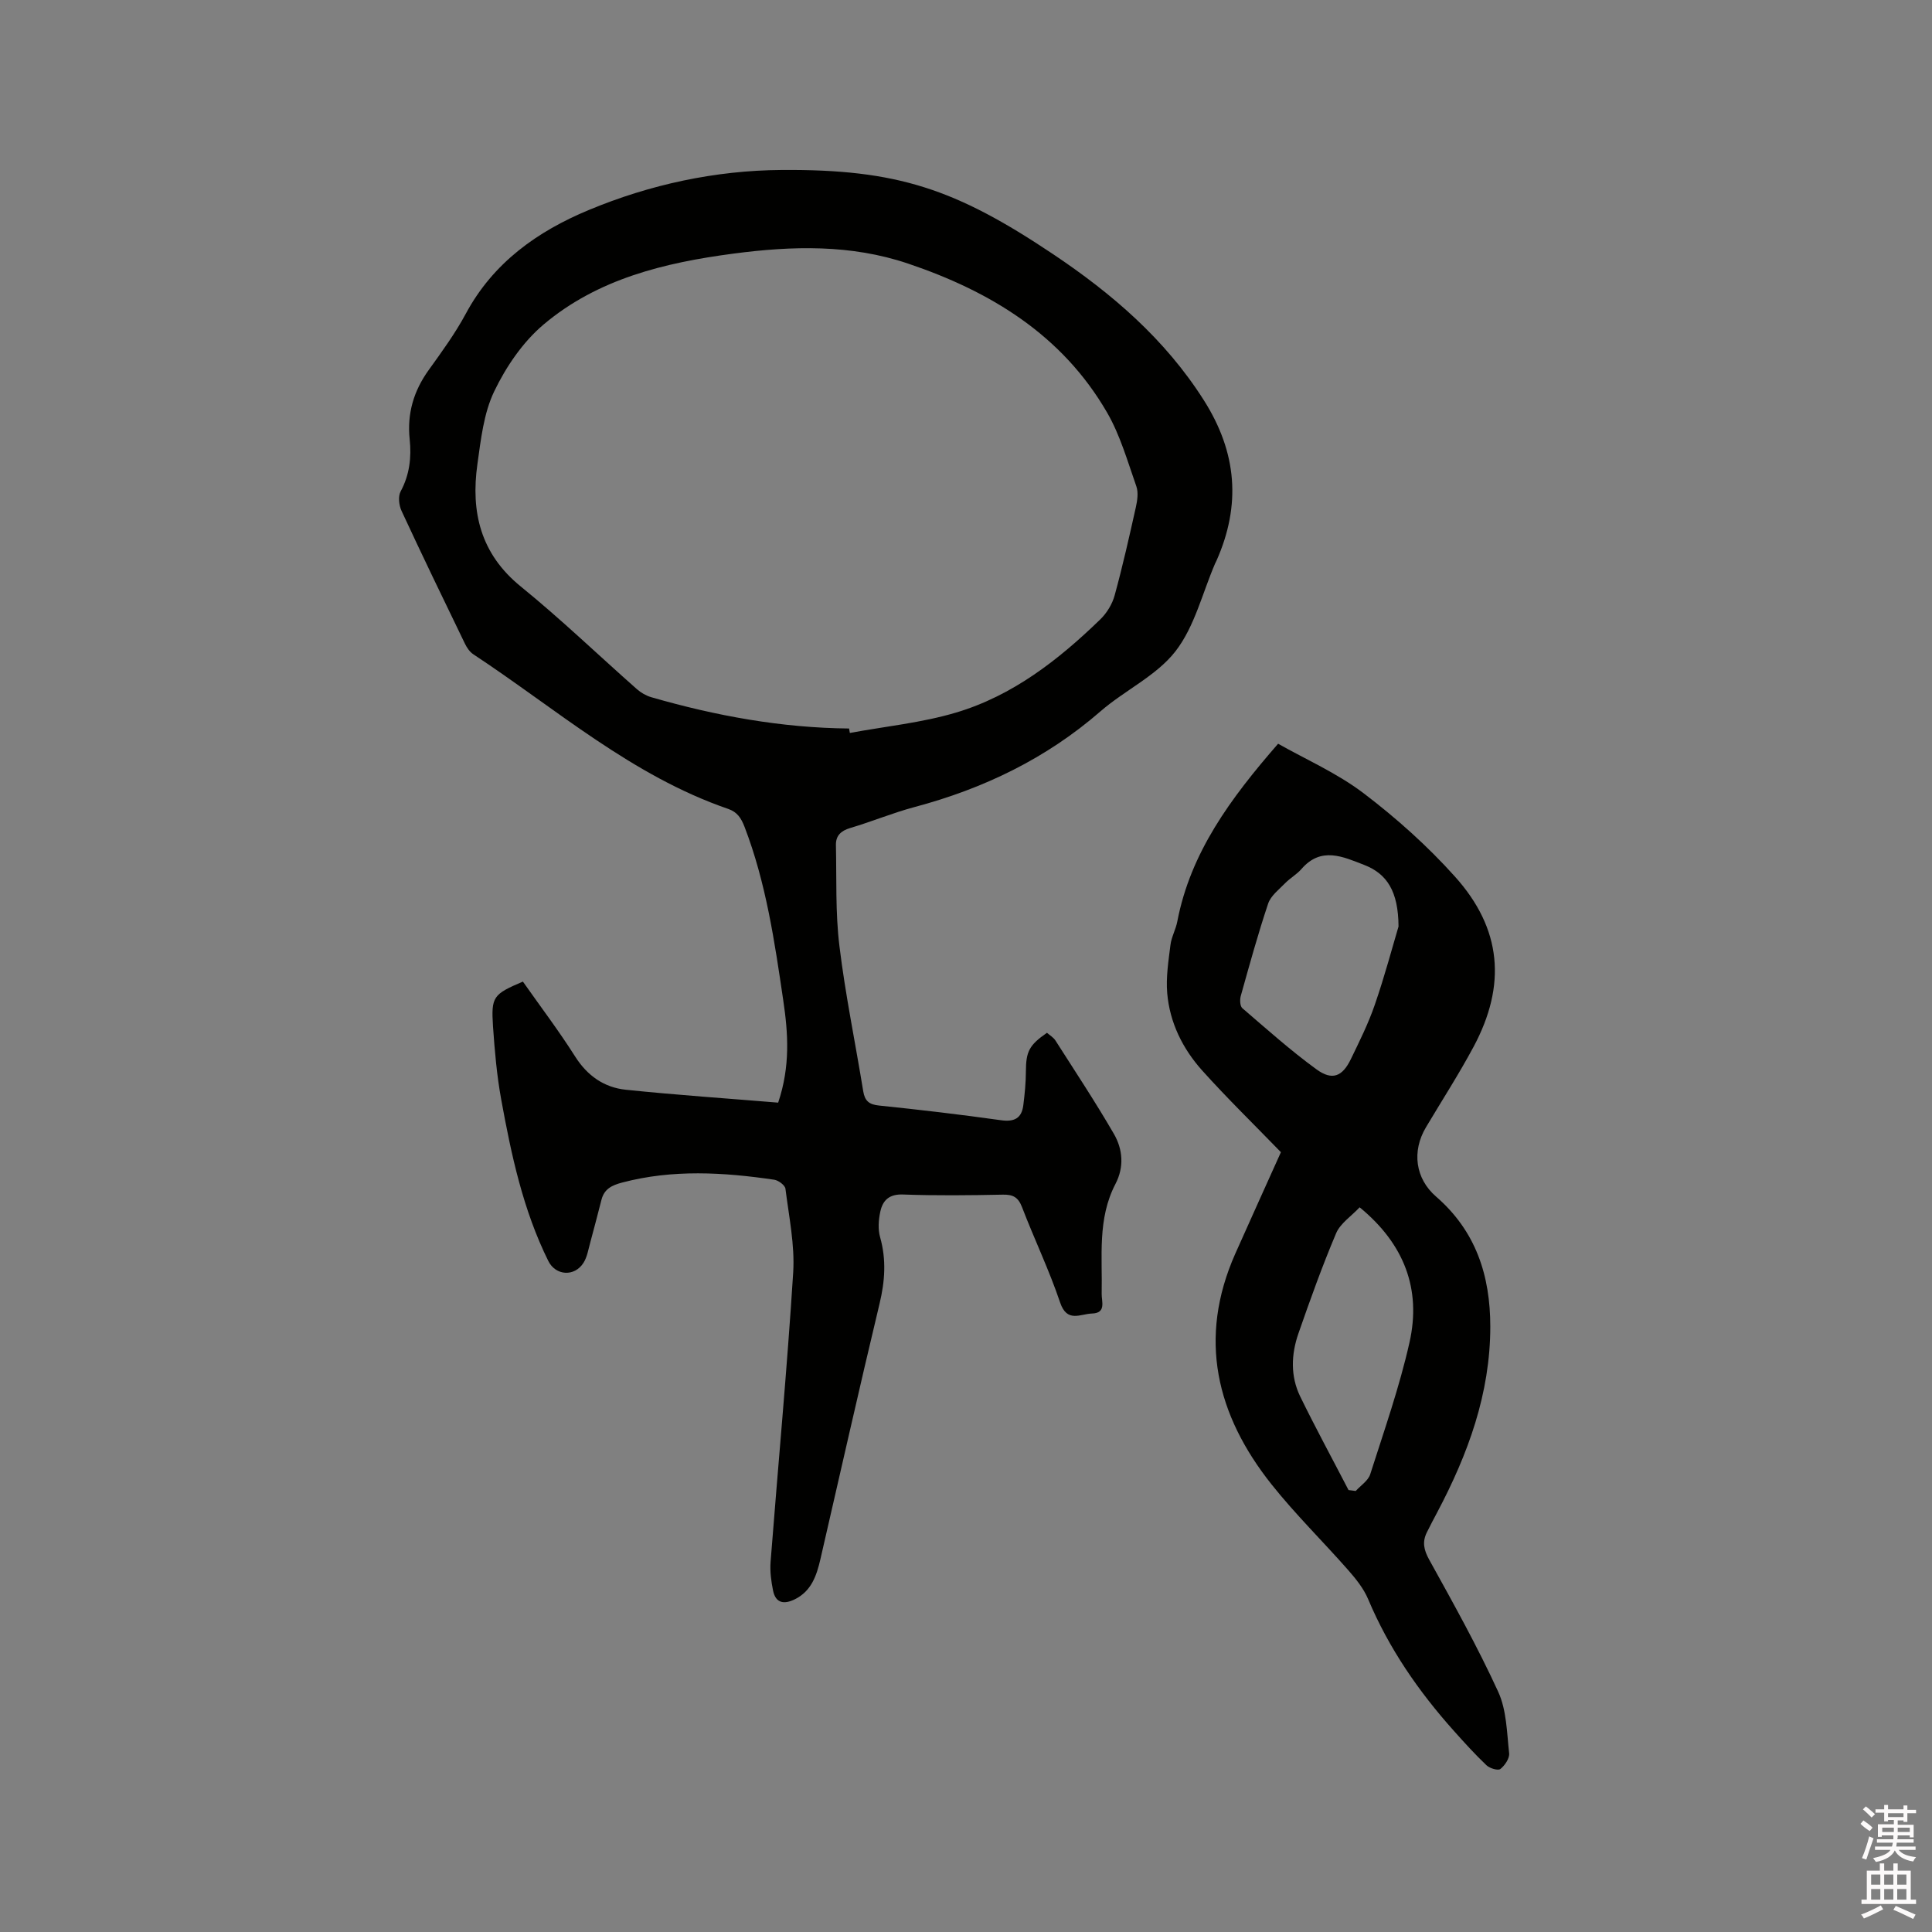 <svg enable-background="new 0 0 400 400" viewBox="0 0 400 400" xmlns="http://www.w3.org/2000/svg"><rect x="0" y="0" width="400" height="400" fill="#808080" stroke="none"/><path d="m385.2 377.6.6-.7c.6.4 1.3.9 1.9 1.5l-.6.7c-.8-.5-1.4-1-1.9-1.5zm.3 7.1c.6-1.4 1.1-2.9 1.5-4.5.3.1.6.3.9.4-.5 1.4-1 2.9-1.5 4.4zm.2-10.1.6-.6c.7.5 1.3 1.1 1.9 1.6l-.7.7c-.6-.6-1.2-1.2-1.8-1.7zm8.4-.8h.8v.9h1.8v.7h-1.8v1.8h-.8v-.3h-1.2v.9h3.3v2.6h-.8v-.4h-2.5c0 .3 0 .6-.1.8h3.4v.7h-3.5c0 .3-.1.6-.1.8h4v.7h-3.5c.7.9 1.9 1.3 3.6 1.5-.2.2-.4.5-.6.9-1.9-.3-3.2-1.1-3.8-2.3-.5 1.1-1.8 2-3.9 2.4-.2-.3-.4-.5-.6-.8 1.9-.4 3.1-.9 3.6-1.7h-3.2v-.7h3.5c.1-.2.1-.5.2-.8h-3.3v-.7h3.4c0-.2 0-.5 0-.8h-2.4v.3h-.8v-2.6h3.3v-.9h-1.2v.3h-.8v-1.8h-1.8v-.7h1.8v-.9h.8v.9h3.2zm-4.4 5.5h2.4c0-.3 0-.6 0-.9h-2.4zm1.2-3.1h3.2v-.8h-3.2zm4.4 2.2h-2.4v.9h2.5v-.9z" fill="#fcfafa"/><path d="m389.2 385.8h.9v1.5h1.9v-1.5h.9v1.5h2.7v6h1.1v.9h-11.3v-.9h1.1v-6h2.7zm.2 8.7.5.8c-1.2.6-2.5 1.3-4 1.9-.2-.3-.3-.6-.6-.8 1.6-.6 3-1.3 4.1-1.9zm-2-4.3h1.9v-2.1h-1.9zm0 3.1h1.9v-2.2h-1.9zm2.7-3.1h1.9v-2.1h-1.9zm0 3.1h1.9v-2.2h-1.9zm2.4 1.3c1.4.6 2.7 1.2 4.1 1.8l-.5.9c-1.5-.7-2.8-1.4-4.1-1.9zm2.2-6.5h-1.9v2.1h1.9zm-1.9 5.2h1.9v-2.2h-1.9z" fill="#fcfafa"/><g fill="#010100"><path d="m108.26 203.23c3.69 5.24 7.47 10.23 10.81 15.5 2.54 4.01 6.01 6.42 10.5 6.89 10.5 1.09 21.04 1.8 31.54 2.67 2.55-7.57 2.06-14.41 1.05-21.21-1.79-12.15-3.56-24.31-8.01-35.89-.7-1.81-1.49-3.06-3.4-3.72-19.9-6.84-35.58-20.69-52.77-32.02-.74-.49-1.32-1.36-1.72-2.18-4.43-9.15-8.86-18.29-13.13-27.51-.53-1.15-.74-2.99-.18-4.02 1.85-3.44 2.26-7.05 1.87-10.78-.56-5.33.82-10.01 3.93-14.34 2.72-3.78 5.49-7.58 7.69-11.67 5.68-10.57 14.81-17.04 25.46-21.47 12.73-5.3 26.19-8.19 39.91-8.29 23.99-.18 36.06 3.94 56.19 17.41 12.25 8.2 23.22 17.61 31.26 30.29 6.85 10.81 7.72 21.68 2.59 33.22-.09.19-.2.38-.28.57-2.64 6.13-4.24 13.06-8.2 18.16-3.95 5.08-10.5 8.07-15.52 12.43-11.26 9.79-24.23 16.02-38.54 19.83-4.49 1.2-8.82 3.01-13.28 4.33-1.93.57-3 1.6-2.96 3.52.15 6.97-.12 13.99.72 20.88 1.22 10.08 3.3 20.05 4.93 30.09.33 2.01 1.2 2.76 3.28 2.97 8.43.87 16.85 1.86 25.24 3.04 2.79.39 4.3-.42 4.63-3.14.29-2.3.52-4.62.53-6.93.02-4.12.64-5.46 4.36-8.03.57.5 1.34.94 1.76 1.6 4.09 6.41 8.29 12.75 12.1 19.33 1.85 3.2 2.15 6.86.32 10.37-3.77 7.24-2.68 15.06-2.85 22.75-.03 1.57.99 3.98-2 4.07-2.41.07-5.16 1.98-6.6-2.27-2.26-6.71-5.35-13.13-7.89-19.75-.79-2.05-1.85-2.63-3.96-2.59-6.89.14-13.79.22-20.68-.03-2.87-.11-4.2 1.21-4.7 3.54-.37 1.71-.51 3.66-.04 5.31 1.31 4.65 1 9.09-.12 13.76-4.22 17.61-8.18 35.28-12.25 52.92-.78 3.36-1.85 6.56-5.26 8.26-2.19 1.09-3.99.9-4.54-1.8-.39-1.93-.66-3.97-.51-5.93 1.55-19.96 3.42-39.9 4.68-59.88.36-5.74-.88-11.59-1.6-17.37-.09-.73-1.45-1.74-2.32-1.87-10.53-1.55-21.04-2.18-31.51.59-2.15.57-3.68 1.33-4.26 3.55-.77 2.96-1.52 5.93-2.33 8.88-.39 1.41-.63 2.96-1.38 4.16-1.85 2.95-5.77 2.72-7.3-.36-5.23-10.56-7.66-21.96-9.75-33.43-.91-4.99-1.35-10.08-1.7-15.15-.4-6.16.04-6.64 6.19-9.26zm67.53-52.4c.05.31.11.62.16.92 7.34-1.36 14.87-2.1 21.99-4.22 11.71-3.49 21.2-10.89 29.87-19.3 1.35-1.31 2.48-3.17 2.97-4.98 1.65-6.02 3.02-12.11 4.38-18.21.31-1.4.56-3.06.11-4.35-1.82-5.16-3.34-10.57-6.05-15.26-9.3-16.08-24.13-25.1-41.25-30.87-11.84-3.99-23.94-3.66-36.14-2.05-14.26 1.88-28.08 5.22-39.29 14.68-4.29 3.62-7.77 8.74-10.22 13.84-2.18 4.54-2.76 9.96-3.48 15.08-1.39 9.89.64 18.54 8.97 25.31 8.3 6.74 16.03 14.18 24.05 21.26.84.74 1.91 1.36 2.98 1.67 13.37 3.86 26.97 6.35 40.95 6.48z"/><path d="m265.2 238.55c-5.53-5.71-11.13-11.15-16.33-16.95-4.02-4.49-6.69-9.89-7.21-15.97-.28-3.29.26-6.68.67-9.99.2-1.65 1.11-3.21 1.42-4.87 2.74-14.26 10.99-25.44 20.87-36.79 5.73 3.25 12.2 6.08 17.67 10.23 6.79 5.16 13.27 10.95 18.96 17.3 9.69 10.79 10.68 22.44 3.83 35.23-3.05 5.69-6.56 11.12-9.86 16.67-2.94 4.95-2.21 10.59 2.1 14.33 8.24 7.14 11.23 16.34 11.23 26.93-.01 13.86-4.61 26.37-10.96 38.39-.74 1.4-1.49 2.8-2.19 4.23-.96 1.96-.62 3.59.49 5.61 4.99 9.01 10.01 18.02 14.3 27.37 1.74 3.8 1.79 8.43 2.26 12.72.12 1.05-.89 2.53-1.81 3.26-.49.38-2.2-.13-2.87-.76-2.37-2.25-4.57-4.68-6.75-7.12-7.32-8.18-13.48-17.1-17.76-27.28-.92-2.18-2.5-4.16-4.09-5.97-5.25-5.98-10.96-11.57-15.9-17.78-11.45-14.4-15.29-30.23-7.53-47.75 3.22-7.24 6.5-14.45 9.46-21.04zm24.35-46.73c-.04-7.27-2.38-10.92-7.12-12.75-4.38-1.7-8.91-3.86-12.98.85-.96 1.11-2.32 1.86-3.35 2.91-1.29 1.33-2.99 2.61-3.54 4.24-2.12 6.31-3.88 12.74-5.68 19.16-.21.77-.15 2.08.33 2.5 5.04 4.33 10.01 8.78 15.37 12.68 3.25 2.36 5.35 1.48 7.09-2.11 1.8-3.71 3.65-7.43 4.98-11.31 2.06-5.97 3.68-12.09 4.9-16.17zm-10.35 116.68c.5.06.99.12 1.49.19 1.03-1.14 2.57-2.12 3-3.46 2.89-9.05 6.05-18.05 8.13-27.29 2.48-11.02-1.08-20.39-10.32-27.98-1.74 1.86-4 3.32-4.87 5.37-2.88 6.8-5.38 13.78-7.81 20.76-1.5 4.32-1.67 8.84.37 13.03 3.19 6.54 6.67 12.93 10.01 19.38z"/></g></svg>